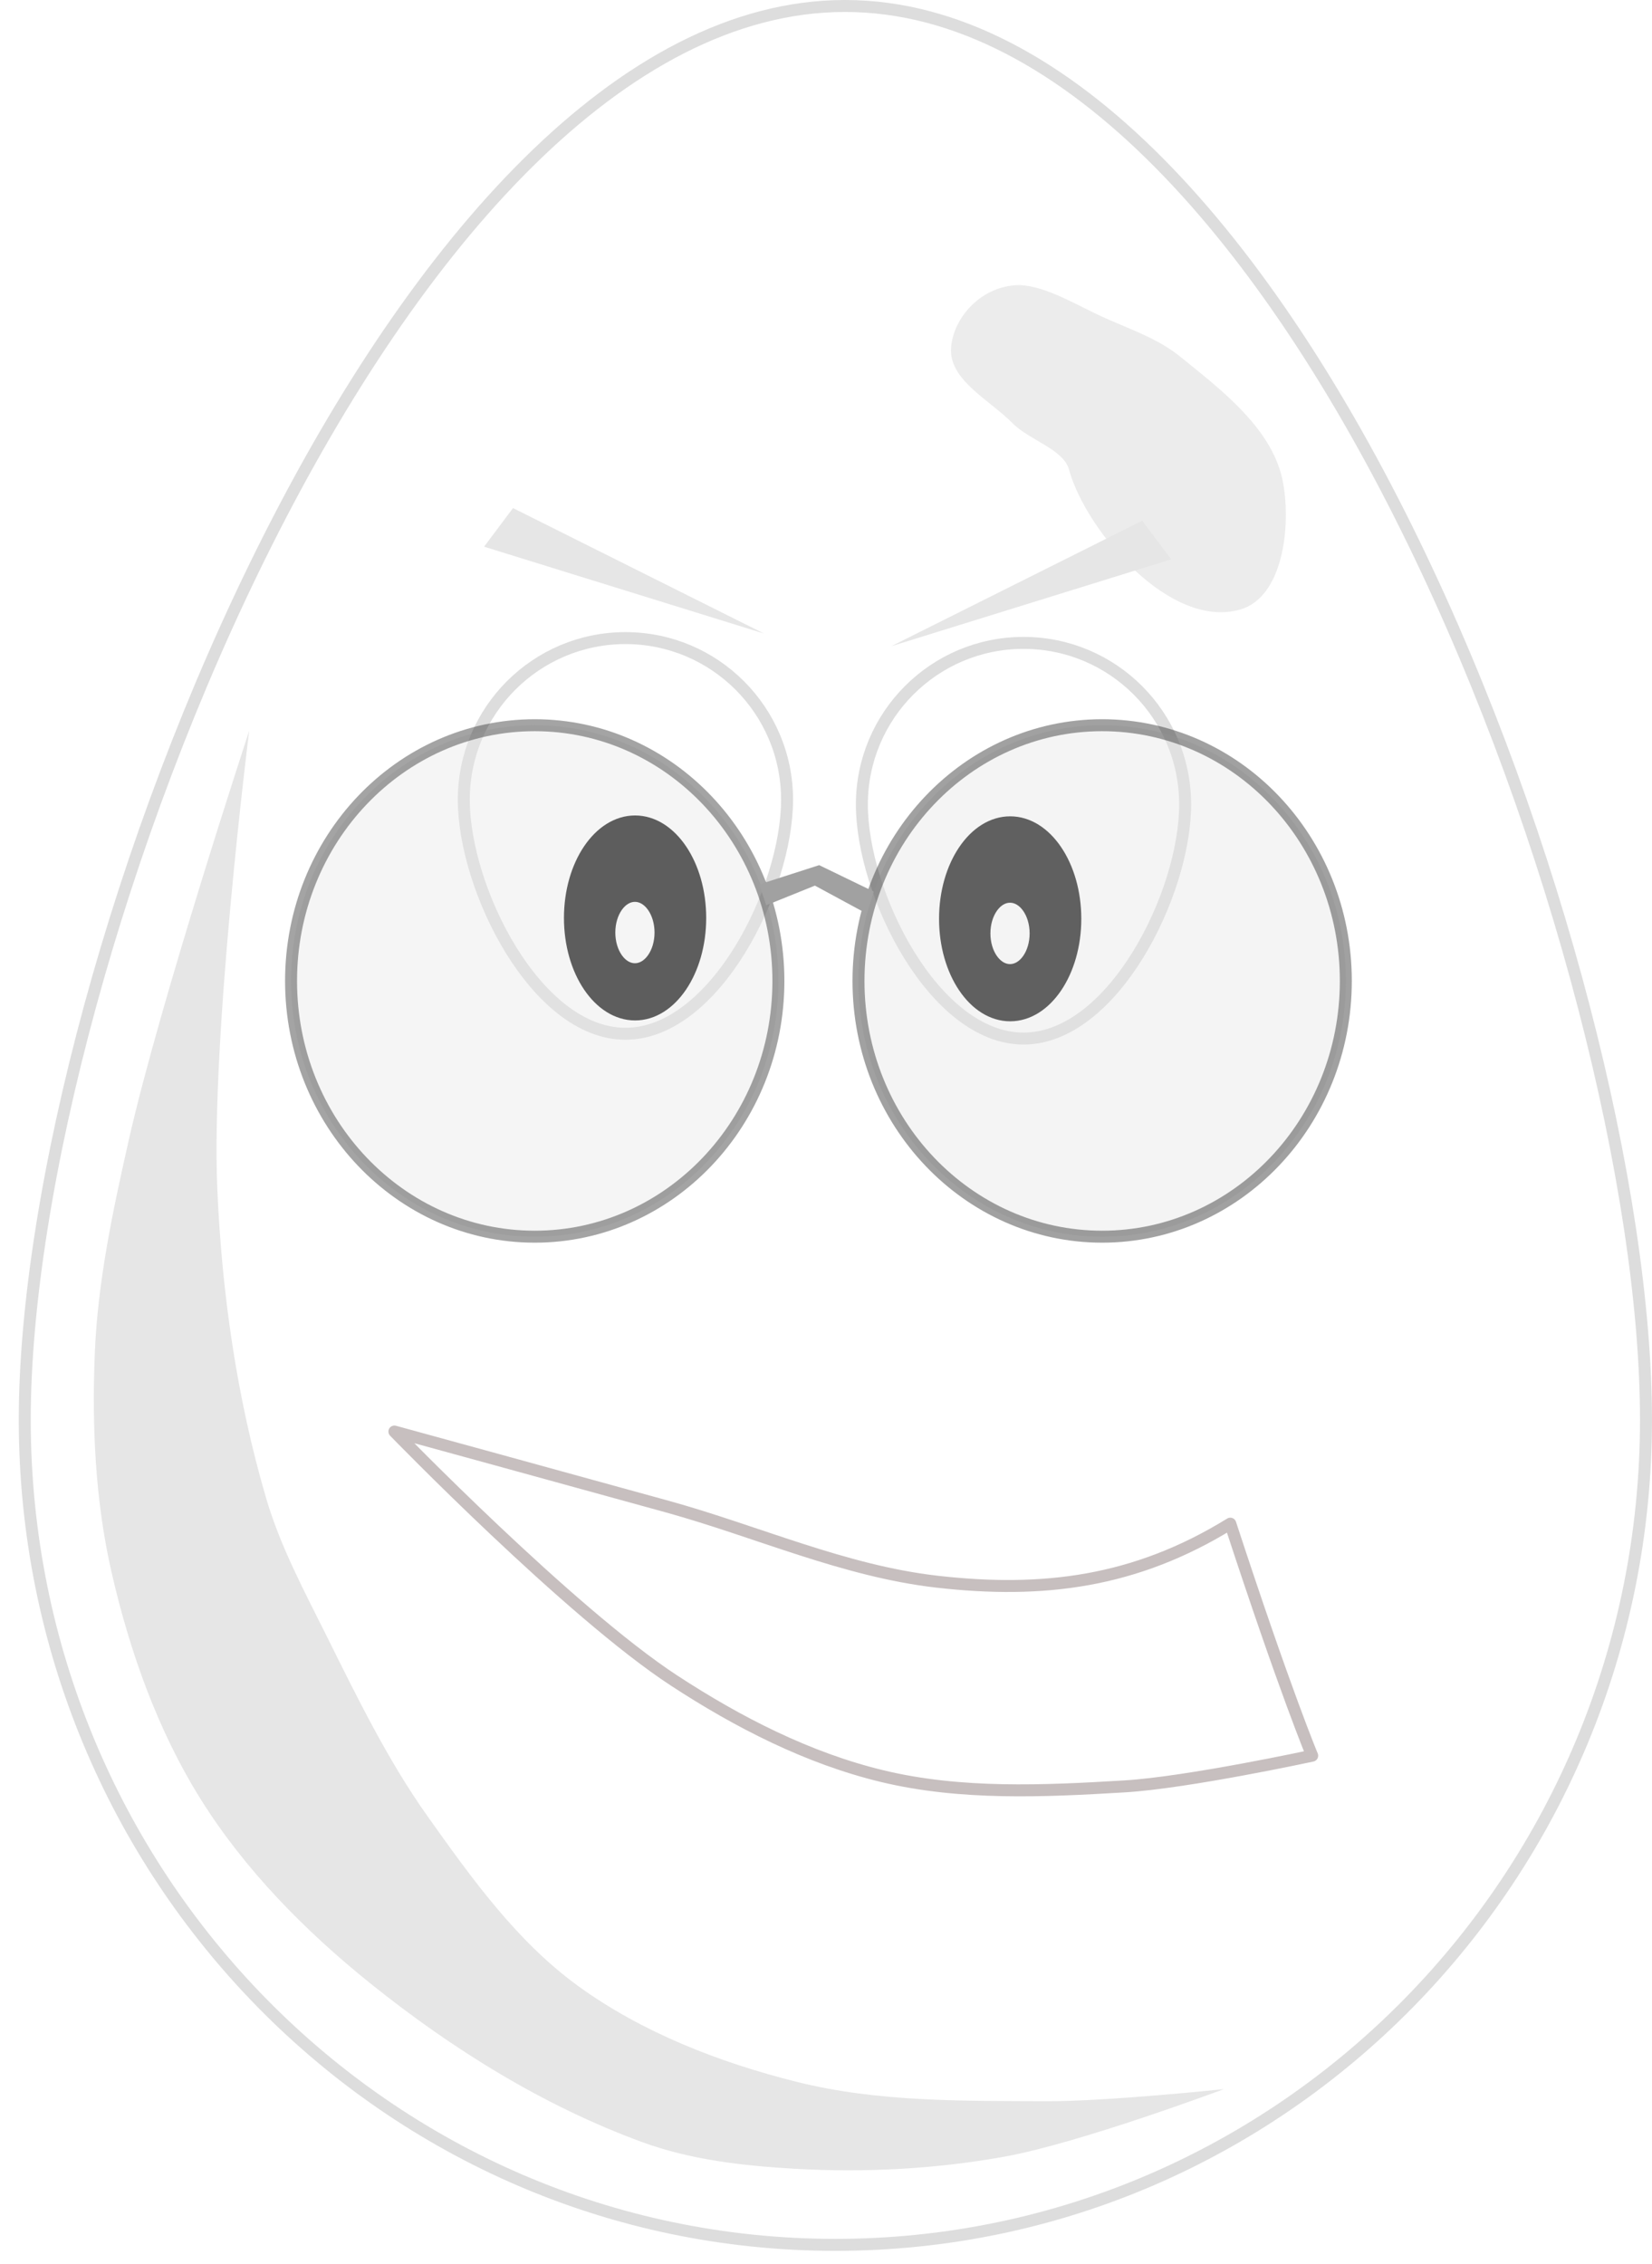 <?xml version="1.0" encoding="UTF-8"?>
<svg version="1.1" viewBox="0 0 489.11 670.33" xmlns="http://www.w3.org/2000/svg">
<defs>
<filter id="b" color-interpolation-filters="sRGB">
<feGaussianBlur stdDeviation="11.577"/>
</filter>
<filter id="a" x="-.248" y="-.253" width="1.495" height="1.507" color-interpolation-filters="sRGB">
<feGaussianBlur stdDeviation="10.226"/>
</filter>
</defs>
<g transform="translate(-126.68 -213.37)">
<path d="m376.85 215.14c-132.55 0-242.84 283.65-242.84 418.56 0 134.92 107.45 244.28 240 244.28s240-109.37 240-244.28c0-134.92-104.61-418.56-237.16-418.56z" color="#000000" fill="#fff" stroke="#ddd" stroke-linecap="round" stroke-linejoin="round" stroke-width="3.543"/>
<path d="m359.71 450.14c0 26.431-21.426 69.286-47.857 69.286s-47.857-42.855-47.857-69.286 21.426-47.857 47.857-47.857 47.857 21.426 47.857 47.857z" color="#000000" fill="#fff" stroke="#ddd" stroke-linecap="round" stroke-linejoin="round" stroke-width="3.543"/>
<path d="m428.55 297.78c-11.075 3e-3 -19.613 9.408-20.286 18.545-0.703 9.549 11.417 15.454 18.135 22.277 5.162 5.243 15.541 7.837 16.9 14.2 5.039 17.689 29.73 47.044 50.585 41.018 12.662-3.659 15.037-24.476 12.696-37.446-2.862-15.862-18.025-27.338-30.554-37.478-6.463-5.23-14.603-7.989-22.192-11.384-8.244-3.688-17.314-9.451-25.286-9.732z" color="#000000" fill="#ececec" filter="url(#a)"/>
<path d="m477.57 451.56c0 26.431-21.426 69.286-47.857 69.286s-47.857-42.855-47.857-69.286 21.426-47.857 47.857-47.857 47.857 21.426 47.857 47.857z" color="#000000" fill="#fff" stroke="#ddd" stroke-linecap="round" stroke-linejoin="round" stroke-width="3.543"/>
<g transform="translate(28.284,48.487)" stroke="#000" stroke-linecap="round" stroke-linejoin="round" stroke-width="3.543">
<path d="m305.71 436.65c0 15.78-8.634 28.571-19.286 28.571-10.651 0-19.286-12.792-19.286-28.571 0-15.78 8.634-28.571 19.286-28.571 10.651 0 19.286 12.792 19.286 28.571z" color="#000000"/>
<path transform="translate(.505 4.041)" d="m293.45 436.93c0 5.997-3.392 10.859-7.576 10.859-4.184 0-7.576-4.862-7.576-10.859 0-5.997 3.392-10.859 7.576-10.859s7.576 4.862 7.576 10.859z" color="#000000" fill="#fff"/>
</g>
<g transform="translate(139.34,48.742)" stroke="#000" stroke-linecap="round" stroke-linejoin="round" stroke-width="3.543">
<path d="m305.71 436.65c0 15.78-8.634 28.571-19.286 28.571-10.651 0-19.286-12.792-19.286-28.571 0-15.78 8.634-28.571 19.286-28.571 10.651 0 19.286 12.792 19.286 28.571z" color="#000000"/>
<path transform="translate(.505 4.041)" d="m293.45 436.93c0 5.997-3.392 10.859-7.576 10.859-4.184 0-7.576-4.862-7.576-10.859 0-5.997 3.392-10.859 7.576-10.859s7.576 4.862 7.576 10.859z" color="#000000" fill="#fff"/>
</g>
<path d="m200.46 429.73s-26.428 80.273-35.714 121.43c-4.67 20.696-9.141 41.659-10 62.857-0.88 21.713 0.133 43.821 5 65 5.387 23.441 13.659 46.76 26.429 67.143 13.061 20.848 30.833 38.864 50 54.286 24.275 19.532 51.453 36.437 80.714 47.143 14.3 5.232 29.798 6.979 45 7.857 20.714 1.197 41.722 0.101 62.143-3.571 22.311-4.013 65-20 65-20s-34.721 3.644-52.143 3.571c-24.835-0.104-50.195 0.321-74.286-5.714-22.958-5.751-45.877-14.627-65-28.571-17.99-13.117-31.392-31.85-44.286-50-11.853-16.685-20.879-35.25-30-53.571-6.604-13.266-13.691-26.492-17.857-40.714-8.676-29.621-13.093-60.627-14.437-91.463-1.974-45.293 9.437-135.68 9.437-135.68z" fill="#e6e6e6" filter="url(#b)"/>
<path d="m243.45 637.19s51.888 53.518 82.832 73.741c18.918 12.364 39.647 22.994 61.619 28.284 23.263 5.601 47.836 4.465 71.721 3.03 18.732-1.125 55.558-9.091 55.558-9.091s-7.903-18.76-24.244-68.69c-28.16 17.377-55.517 20.753-86.873 17.173-27.441-3.134-53.189-14.859-79.802-22.223-26.925-7.451-80.812-22.223-80.812-22.223z" fill="none" opacity=".42" stroke="#7b6767" stroke-linecap="round" stroke-linejoin="round" stroke-width="3.543"/>
<path d="m352.86 400.93-82.86-25.71 8.571-11.429z" fill="#e6e6e6"/>
<path d="m390.58 404.68 82.857-25.714-8.571-11.429z" fill="#e6e6e6"/>
<path transform="translate(175.71,-48.571)" d="m181.43 552.36c0 41.816-32.299 75.714-72.143 75.714-39.843 0-72.143-33.898-72.143-75.714s32.299-75.714 72.143-75.714c39.843 0 72.143 33.898 72.143 75.714z" color="#000000" fill="#e6e6e6" opacity=".403" stroke="#202020" stroke-width="3.543"/>
<path transform="translate(343.71,-48.571)" d="m181.43 552.36c0 41.816-32.299 75.714-72.143 75.714-39.843 0-72.143-33.898-72.143-75.714s32.299-75.714 72.143-75.714c39.843 0 72.143 33.898 72.143 75.714z" color="#000000" fill="#e6e6e6" opacity=".42" stroke="#202020" stroke-width="3.543"/>
<path d="m351.43 475.22 17.782-5.715 16.162 7.829-2.02 6.566-15.405-8.334-14.395 5.808z" fill="#a1a1a1"/>
</g>
</svg>
